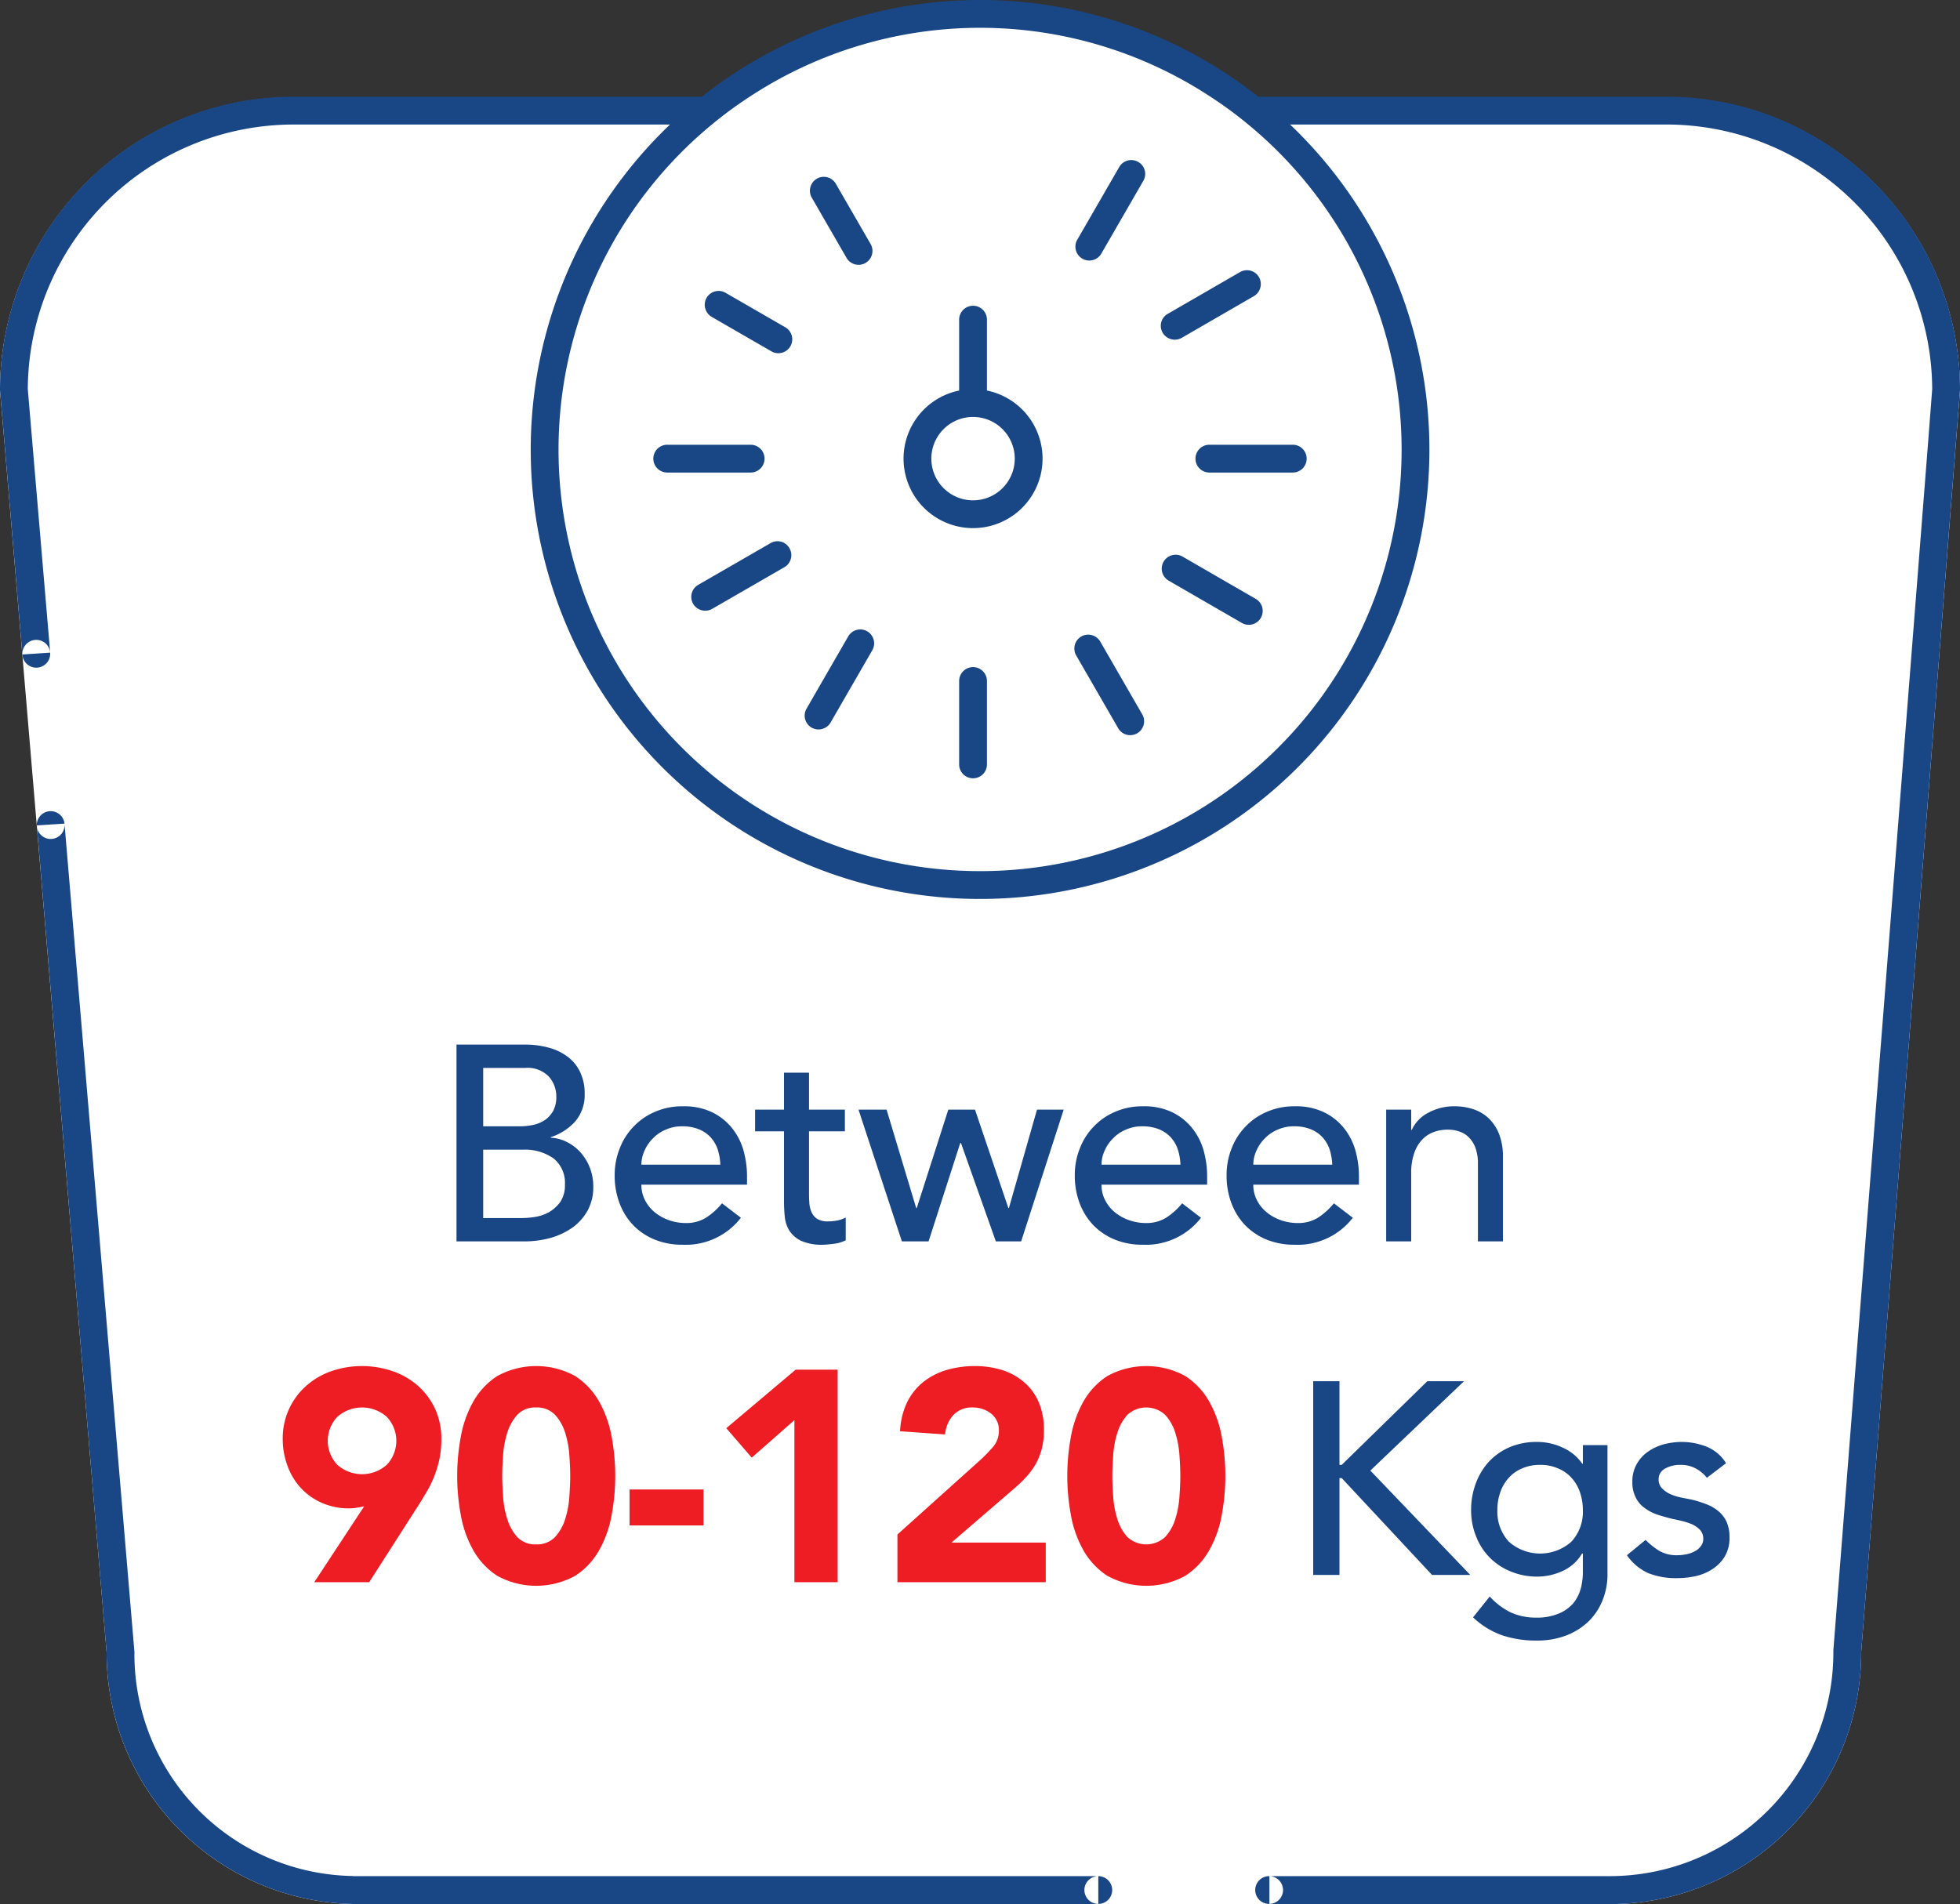 <svg id="Weight_90-120" data-name="Weight 90-120" xmlns="http://www.w3.org/2000/svg" width="141" height="137" viewBox="0 0 141 137">
  <rect x="0" y="0" width="141" height="137" fill="#333333" stroke="none"/>
<defs>
    <style>
      .cls-1 {
        fill: #fff;
      }

      .cls-1, .cls-2, .cls-3 {
        fill-rule: evenodd;
      }

      .cls-2 {
        fill: #194786;
      }

      .cls-3 {
        fill: #ee1c23;
      }
    </style>
  </defs>
  <path id="bg_copy_3" data-name="bg copy 3" class="cls-1" d="M1249.74,1307.43l-6.85,87.47a18.083,18.083,0,0,1-18.07,18.1h-90.09c-0.15,0-.31,0-0.46-0.01a18.071,18.071,0,0,1-17.6-18.09l-7.37-87.27-0.3-3.51v-0.01a21.093,21.093,0,0,1,21.07-21.11h30.29a31.954,31.954,0,0,1,37.28,0h31.29a21.087,21.087,0,0,1,21.07,21.11Z" transform="translate(-1109 -1276)"/>
  <path id="Ellipse_8_copy_3" data-name="Ellipse 8 copy 3" class="cls-2" d="M1134.63,1410.99h-0.23l-0.04-.01h-0.04a15.966,15.966,0,0,1-15.65-16.08v-0.09l-0.01-.08-5.02-59.47-1.99.13,5.02,59.51a18.077,18.077,0,0,0,17.6,18.09c0.15,0.01.31,0.01,0.46,0.01h53.28v-2.01h-53.38Zm54.38,1a1,1,0,1,1-1-1A1.005,1.005,0,0,1,1189.01,1411.99Zm12.29,0a1,1,0,1,1-1-1A1.005,1.005,0,0,1,1201.3,1411.99Zm-88.69-88.94a1,1,0,1,1-1-1.01A1,1,0,0,1,1112.61,1323.05Zm1.03,12.21a1,1,0,1,1-1.1-.89A1,1,0,0,1,1113.64,1335.26Zm115.29-52.3h-29.41a32.259,32.259,0,0,0-40.03,0h-29.42a21.106,21.106,0,0,0-21.07,21.11v0.01l0.3,3.51,1.31,15.5,2-.13-1.32-15.54L1111,1304a19.124,19.124,0,0,1,19.07-19.04h27.13a32.325,32.325,0,1,0,44.61,0h27.12a19.116,19.116,0,0,1,19.07,19.03l-0.25,3.26-6.86,87.49v0.16a16.092,16.092,0,0,1-16.06,16.09h-24.51V1413h24.51a18.08,18.08,0,0,0,18.06-18.1l6.85-87.5,0.26-3.33A21.093,21.093,0,0,0,1228.93,1282.96Zm-19.1,25.43a30.325,30.325,0,1,1-49.62-23.43,29.231,29.231,0,0,1,2.72-2,30.175,30.175,0,0,1,33.15,0,29.231,29.231,0,0,1,2.72,2A30.332,30.332,0,0,1,1209.83,1308.39ZM1179,1285a1,1,0,0,1,1,1v6a1,1,0,0,1-2,0v-6A1,1,0,0,1,1179,1285Zm0,39a1,1,0,0,1,1,1v6a1,1,0,0,1-2,0v-6A1,1,0,0,1,1179,1324Zm17-16h6a1,1,0,0,1,0,2h-6A1,1,0,0,1,1196,1308Zm-39,0h6a1,1,0,0,1,0,2h-6A1,1,0,0,1,1157,1308Zm33.88-20.35a0.99,0.99,0,0,1,.37,1.36l-3,5.2a1,1,0,1,1-1.73-1l3-5.2A1,1,0,0,1,1190.88,1287.65Zm-19.5,33.77a1,1,0,0,1,.37,1.37l-3,5.2a1.007,1.007,0,0,1-1.37.36,1,1,0,0,1-.36-1.36l3-5.2A1,1,0,0,1,1171.38,1321.42Zm22.73-5.35,5.19,3a1,1,0,1,1-1,1.73l-5.19-3A1,1,0,1,1,1194.11,1316.07Zm-32.91-19,4.33,2.5a1,1,0,0,1-1,1.73l-4.33-2.5a1.01,1.01,0,0,1-.37-1.37A1,1,0,0,1,1161.2,1297.07Zm38.37-1.13a1.01,1.01,0,0,1-.37,1.37l-5.19,3a1.01,1.01,0,0,1-1.37-.37,0.988,0.988,0,0,1,.37-1.36l5.19-3A1,1,0,0,1,1199.57,1295.94Zm-33.78,19.5a1,1,0,0,1-.36,1.37l-5.2,3a1.01,1.01,0,0,1-1.37-.37,1,1,0,0,1,.37-1.36l5.2-3A0.985,0.985,0,0,1,1165.79,1315.44Zm22.36,6.72,3,5.2a1,1,0,1,1-1.73,1l-3-5.2a1,1,0,0,1,.36-1.36A1.007,1.007,0,0,1,1188.15,1322.16Zm-19-32.9,2.5,4.33a1,1,0,0,1-1.73,1l-2.5-4.33A1,1,0,1,1,1169.15,1289.26ZM1179,1285a1,1,0,0,1,1,1v6a1,1,0,0,1-2,0v-6A1,1,0,0,1,1179,1285Zm5,24a5,5,0,1,1-6-4.9V1299a1,1,0,0,1,2,0v5.1A5,5,0,0,1,1184,1309Zm-5-3a3,3,0,1,0,3,3A3,3,0,0,0,1179,1306Z" transform="translate(-1109 -1276)"/>
  <path id="_90-120" data-name="90-120" class="cls-3" d="M1131.61,1389.84h3.95l3.35-5.23c0.25-.38.48-0.76,0.7-1.13a7.9,7.9,0,0,0,.59-1.16,8.316,8.316,0,0,0,.4-1.28,6.928,6.928,0,0,0,.15-1.5,5.164,5.164,0,0,0-.44-2.15,5.112,5.112,0,0,0-1.21-1.65,5.407,5.407,0,0,0-1.82-1.07,6.792,6.792,0,0,0-4.48,0,5.414,5.414,0,0,0-1.8,1.07,5.013,5.013,0,0,0-1.66,3.8,5.484,5.484,0,0,0,.35,1.95,4.657,4.657,0,0,0,.97,1.59,4.528,4.528,0,0,0,1.51,1.06,4.845,4.845,0,0,0,1.97.39,3.1,3.1,0,0,0,.54-0.05,5.267,5.267,0,0,0,.52-0.1Zm1.65-11.89a2.683,2.683,0,0,1,3.57,0,2.515,2.515,0,0,1,0,3.44,2.683,2.683,0,0,1-3.57,0A2.515,2.515,0,0,1,1133.26,1377.95Zm8.88,7.01a8.031,8.031,0,0,0,.89,2.55,5.279,5.279,0,0,0,1.74,1.87,5.824,5.824,0,0,0,5.61,0,5.279,5.279,0,0,0,1.74-1.87,8.031,8.031,0,0,0,.89-2.55,15.415,15.415,0,0,0,0-5.53,8.031,8.031,0,0,0-.89-2.55,5.279,5.279,0,0,0-1.74-1.87,5.824,5.824,0,0,0-5.61,0,5.279,5.279,0,0,0-1.74,1.87,8.031,8.031,0,0,0-.89,2.55A15.415,15.415,0,0,0,1142.14,1384.96Zm3.05-4.21a6.712,6.712,0,0,1,.29-1.62,3.509,3.509,0,0,1,.72-1.32,1.756,1.756,0,0,1,1.37-.54,1.785,1.785,0,0,1,1.37.54,3.393,3.393,0,0,1,.73,1.32,6.712,6.712,0,0,1,.29,1.62c0.04,0.56.06,1.04,0.06,1.45s-0.02.88-.06,1.44a6.712,6.712,0,0,1-.29,1.62,3.393,3.393,0,0,1-.73,1.32,1.785,1.785,0,0,1-1.37.54,1.756,1.756,0,0,1-1.37-.54,3.509,3.509,0,0,1-.72-1.32,6.712,6.712,0,0,1-.29-1.62q-0.06-.84-0.06-1.44C1145.13,1381.79,1145.15,1381.31,1145.19,1380.75Zm14.42,2.42h-5.32v2.59h5.32v-2.59Zm6.54,6.67h3.11v-15.29h-3.02l-4.99,4.21,1.83,2.12,3.07-2.7v11.66Zm7.41,0h10.67v-2.85h-6.78l4.64-4a9.96,9.96,0,0,0,.8-0.79,5.654,5.654,0,0,0,.64-0.9,4.664,4.664,0,0,0,.42-1.08,5.466,5.466,0,0,0,.15-1.33,5.039,5.039,0,0,0-.38-2.01,3.884,3.884,0,0,0-1.05-1.43,4.45,4.45,0,0,0-1.57-.87,6.522,6.522,0,0,0-1.95-.29,7.261,7.261,0,0,0-2.08.29,4.986,4.986,0,0,0-1.68.88,4.326,4.326,0,0,0-1.14,1.45,5.388,5.388,0,0,0-.5,2.07l3.24,0.23a2.329,2.329,0,0,1,.58-1.38,1.808,1.808,0,0,1,1.41-.56,2.12,2.12,0,0,1,1.32.44,1.5,1.5,0,0,1,.56,1.22,1.78,1.78,0,0,1-.45,1.21,11.557,11.557,0,0,1-.91.93l-5.94,5.34v3.43Zm12.47-4.88a8.031,8.031,0,0,0,.89,2.55,5.279,5.279,0,0,0,1.74,1.87,5.824,5.824,0,0,0,5.61,0,5.279,5.279,0,0,0,1.74-1.87,8.031,8.031,0,0,0,.89-2.55,15.415,15.415,0,0,0,0-5.53,8.031,8.031,0,0,0-.89-2.55,5.279,5.279,0,0,0-1.74-1.87,5.824,5.824,0,0,0-5.61,0,5.279,5.279,0,0,0-1.74,1.87,8.031,8.031,0,0,0-.89,2.55A15.415,15.415,0,0,0,1186.03,1384.96Zm3.05-4.21a6.712,6.712,0,0,1,.29-1.62,3.509,3.509,0,0,1,.72-1.32,2.008,2.008,0,0,1,2.74,0,3.393,3.393,0,0,1,.73,1.32,6.712,6.712,0,0,1,.29,1.62c0.04,0.56.06,1.04,0.06,1.45s-0.02.88-.06,1.44a6.712,6.712,0,0,1-.29,1.62,3.393,3.393,0,0,1-.73,1.32,2.008,2.008,0,0,1-2.74,0,3.509,3.509,0,0,1-.72-1.32,6.712,6.712,0,0,1-.29-1.62q-0.06-.84-0.06-1.44C1189.02,1381.79,1189.04,1381.31,1189.08,1380.75Z" transform="translate(-1109 -1276)"/>
  <path id="Between_Kgs_copy" data-name="Between          Kgs copy" class="cls-2" d="M1141.84,1365.32h4.86a7.106,7.106,0,0,0,1.94-.26,5.265,5.265,0,0,0,1.58-.76,3.81,3.81,0,0,0,1.07-1.23,3.542,3.542,0,0,0,.39-1.69,3.667,3.667,0,0,0-.24-1.34,3.586,3.586,0,0,0-.65-1.09,3.236,3.236,0,0,0-.97-0.76,2.838,2.838,0,0,0-1.2-.33v-0.04a4.032,4.032,0,0,0,1.76-1.13,2.929,2.929,0,0,0,.68-1.99,3.494,3.494,0,0,0-.33-1.57,2.951,2.951,0,0,0-.9-1.1,3.9,3.9,0,0,0-1.36-.65,6.258,6.258,0,0,0-1.71-.22h-4.92v14.16Zm1.92-12.48h3.02a2.122,2.122,0,0,1,1.7.62,2.146,2.146,0,0,1,.54,1.46,2.117,2.117,0,0,1-.21.98,2,2,0,0,1-.57.66,2.47,2.47,0,0,1-.84.37,4.76,4.76,0,0,1-1.02.11h-2.62v-4.2Zm0,5.88h2.84a3.569,3.569,0,0,1,2.22.63,2.252,2.252,0,0,1,.82,1.89,2.145,2.145,0,0,1-.32,1.22,2.7,2.7,0,0,1-.78.73,2.949,2.949,0,0,1-.99.36,5.928,5.928,0,0,1-.97.09h-2.82v-4.92Zm18.98,2.52v-0.64a6.875,6.875,0,0,0-.25-1.81,4.564,4.564,0,0,0-.81-1.6,4.156,4.156,0,0,0-1.43-1.15,4.6,4.6,0,0,0-2.13-.44,4.86,4.86,0,0,0-1.96.38,4.526,4.526,0,0,0-1.55,1.05,4.578,4.578,0,0,0-1.02,1.58,5.082,5.082,0,0,0-.37,1.97,5.549,5.549,0,0,0,.34,1.97,4.649,4.649,0,0,0,.97,1.58,4.574,4.574,0,0,0,1.54,1.05,5.246,5.246,0,0,0,2.03.38,5.014,5.014,0,0,0,4.2-1.94l-1.36-1.04a4.976,4.976,0,0,1-1.14,1.03,2.7,2.7,0,0,1-1.46.39,3.684,3.684,0,0,1-1.2-.2,3.347,3.347,0,0,1-1.02-.56,2.72,2.72,0,0,1-.71-0.87,2.387,2.387,0,0,1-.27-1.13h7.6Zm-7.6-1.44a2.424,2.424,0,0,1,.21-0.97,2.766,2.766,0,0,1,.59-0.89,2.729,2.729,0,0,1,.93-0.65,2.818,2.818,0,0,1,1.21-.25,3.122,3.122,0,0,1,1.19.21,2.337,2.337,0,0,1,.85.58,2.5,2.5,0,0,1,.51.87,4.142,4.142,0,0,1,.19,1.1h-5.68Zm14.64-3.96h-2.58v-2.66h-1.8v2.66h-2.08v1.56h2.08v4.94a11.06,11.06,0,0,0,.05,1.15,2.394,2.394,0,0,0,.32,1.03,2.067,2.067,0,0,0,.84.75,3.647,3.647,0,0,0,1.61.29c0.18,0,.45-0.03.79-0.07a2.467,2.467,0,0,0,.83-0.25v-1.64a2.179,2.179,0,0,1-.62.22,3.855,3.855,0,0,1-.66.06,1.415,1.415,0,0,1-.79-0.19,1.145,1.145,0,0,1-.4-0.5,1.94,1.94,0,0,1-.15-0.7c-0.02-.26-0.02-0.53-0.02-0.79v-4.3h2.58v-1.56Zm4.1,9.48h1.92l2.28-7.08h0.05l2.51,7.08h1.82l3.06-9.48h-1.92l-2.02,7.08h-0.04l-2.4-7.08h-1.92l-2.27,7.08h-0.04l-2.13-7.08h-2.02Zm21.96-4.08v-0.64a6.875,6.875,0,0,0-.25-1.81,4.564,4.564,0,0,0-.81-1.6,4.156,4.156,0,0,0-1.43-1.15,4.6,4.6,0,0,0-2.13-.44,4.86,4.86,0,0,0-1.96.38,4.526,4.526,0,0,0-1.55,1.05,4.578,4.578,0,0,0-1.02,1.58,5.082,5.082,0,0,0-.37,1.97,5.549,5.549,0,0,0,.34,1.97,4.649,4.649,0,0,0,.97,1.58,4.574,4.574,0,0,0,1.54,1.05,5.246,5.246,0,0,0,2.03.38,5.014,5.014,0,0,0,4.2-1.94l-1.36-1.04a4.976,4.976,0,0,1-1.14,1.03,2.7,2.7,0,0,1-1.46.39,3.684,3.684,0,0,1-1.2-.2,3.347,3.347,0,0,1-1.02-.56,2.72,2.72,0,0,1-.71-0.87,2.387,2.387,0,0,1-.27-1.13h7.6Zm-7.6-1.44a2.424,2.424,0,0,1,.21-0.97,2.766,2.766,0,0,1,.59-0.89,2.729,2.729,0,0,1,.93-0.65,2.818,2.818,0,0,1,1.21-.25,3.122,3.122,0,0,1,1.19.21,2.337,2.337,0,0,1,.85.58,2.5,2.5,0,0,1,.51.87,4.142,4.142,0,0,1,.19,1.1h-5.68Zm18.52,1.44v-0.64a6.875,6.875,0,0,0-.25-1.81,4.564,4.564,0,0,0-.81-1.6,4.156,4.156,0,0,0-1.43-1.15,4.6,4.6,0,0,0-2.13-.44,4.86,4.86,0,0,0-1.96.38,4.526,4.526,0,0,0-1.55,1.05,4.578,4.578,0,0,0-1.02,1.58,5.082,5.082,0,0,0-.37,1.97,5.549,5.549,0,0,0,.34,1.97,4.649,4.649,0,0,0,.97,1.58,4.574,4.574,0,0,0,1.54,1.05,5.246,5.246,0,0,0,2.03.38,5.014,5.014,0,0,0,4.2-1.94l-1.36-1.04a4.976,4.976,0,0,1-1.14,1.03,2.7,2.7,0,0,1-1.46.39,3.684,3.684,0,0,1-1.2-.2,3.347,3.347,0,0,1-1.02-.56,2.72,2.72,0,0,1-.71-0.87,2.387,2.387,0,0,1-.27-1.13h7.6Zm-7.6-1.44a2.424,2.424,0,0,1,.21-0.97,2.766,2.766,0,0,1,.59-0.89,2.729,2.729,0,0,1,.93-0.65,2.818,2.818,0,0,1,1.21-.25,3.122,3.122,0,0,1,1.19.21,2.337,2.337,0,0,1,.85.58,2.5,2.5,0,0,1,.51.87,4.142,4.142,0,0,1,.19,1.1h-5.68Zm9.56,5.52h1.8v-4.88a4.307,4.307,0,0,1,.2-1.42,2.645,2.645,0,0,1,.56-0.99,2.167,2.167,0,0,1,.84-0.57,2.912,2.912,0,0,1,1.04-.18,2.455,2.455,0,0,1,.81.13,1.652,1.652,0,0,1,.69.42,1.985,1.985,0,0,1,.48.76,3.151,3.151,0,0,1,.18,1.13v5.6h1.8v-6.1a4.444,4.444,0,0,0-.28-1.63,3.192,3.192,0,0,0-.75-1.13,2.92,2.92,0,0,0-1.1-.65,4.13,4.13,0,0,0-1.31-.21,3.82,3.82,0,0,0-1.94.47,2.591,2.591,0,0,0-1.18,1.23h-0.04v-1.46h-1.8v9.48Zm-5.25,24h1.89v-6.97h0.16l6.5,6.97h2.75l-7.19-7.51,6.74-6.43h-2.64l-6.16,6.02h-0.16v-6.02h-1.89v13.94Zm21.17-9.34h-1.77v1.34h-0.04a3.377,3.377,0,0,0-1.41-1.16,4.285,4.285,0,0,0-1.84-.41,4.928,4.928,0,0,0-1.96.37,4.436,4.436,0,0,0-1.5,1.04,4.717,4.717,0,0,0-.95,1.57,5.315,5.315,0,0,0-.34,1.92,4.945,4.945,0,0,0,.36,1.9,4.47,4.47,0,0,0,.98,1.52,4.527,4.527,0,0,0,1.51,1,4.95,4.95,0,0,0,1.9.37,4.368,4.368,0,0,0,1.84-.41,3.109,3.109,0,0,0,1.39-1.25h0.06v1.38a4.71,4.71,0,0,1-.16,1.17,2.871,2.871,0,0,1-.54,1.04,2.812,2.812,0,0,1-1.04.73,4.031,4.031,0,0,1-1.63.29,4.308,4.308,0,0,1-1.83-.38,4.98,4.98,0,0,1-1.5-1.14l-1.2,1.5a5.829,5.829,0,0,0,2.12,1.3,7.633,7.633,0,0,0,2.45.37,5.841,5.841,0,0,0,2.09-.35,4.853,4.853,0,0,0,1.61-.99,4.4,4.4,0,0,0,1.03-1.52,4.9,4.9,0,0,0,.37-1.94v-9.26Zm-3.57,1.67a2.594,2.594,0,0,1,.97.67,2.89,2.89,0,0,1,.61,1.02,3.955,3.955,0,0,1,.22,1.31,3.164,3.164,0,0,1-.83,2.28,3.39,3.39,0,0,1-4.49,0,3.164,3.164,0,0,1-.83-2.28,3.715,3.715,0,0,1,.22-1.31,2.89,2.89,0,0,1,.61-1.02,2.639,2.639,0,0,1,.96-0.67,3.144,3.144,0,0,1,1.28-.25A3.079,3.079,0,0,1,1221.07,1381.65Zm12.1-.37a2.926,2.926,0,0,0-1.38-1.18,4.858,4.858,0,0,0-1.81-.35,5.074,5.074,0,0,0-1.29.17,3.69,3.69,0,0,0-1.15.54,2.635,2.635,0,0,0-.8.89,2.491,2.491,0,0,0-.31,1.27,2.351,2.351,0,0,0,.24,1.12,1.923,1.923,0,0,0,.63.75,3.223,3.223,0,0,0,.9.48c0.34,0.11.71,0.22,1.09,0.31,0.19,0.04.42,0.09,0.68,0.15a5.5,5.5,0,0,1,.72.23,1.938,1.938,0,0,1,.6.41,0.916,0.916,0,0,1,.24.65,0.794,0.794,0,0,1-.17.52,1.194,1.194,0,0,1-.43.37,1.921,1.921,0,0,1-.61.22,3.206,3.206,0,0,1-.68.07,2.438,2.438,0,0,1-1.3-.33,5.588,5.588,0,0,1-.96-0.77l-1.34,1.1a3.71,3.71,0,0,0,1.56,1.3,5.386,5.386,0,0,0,2.04.35,6.319,6.319,0,0,0,1.37-.15,3.666,3.666,0,0,0,1.21-.52,2.806,2.806,0,0,0,.87-0.91,2.623,2.623,0,0,0,.33-1.35,2.772,2.772,0,0,0-.2-1.1,2.208,2.208,0,0,0-.58-0.77,2.924,2.924,0,0,0-.86-0.51,8.043,8.043,0,0,0-1.08-.34c-0.19-.04-0.43-0.08-0.7-0.14a3.728,3.728,0,0,1-.78-0.23,1.88,1.88,0,0,1-.63-0.42,0.874,0.874,0,0,1-.27-0.67,0.843,0.843,0,0,1,.46-0.77,2.161,2.161,0,0,1,1.1-.27,2.224,2.224,0,0,1,1.13.27,2.5,2.5,0,0,1,.78.66Z" transform="translate(-1109 -1276)"/>
</svg>
